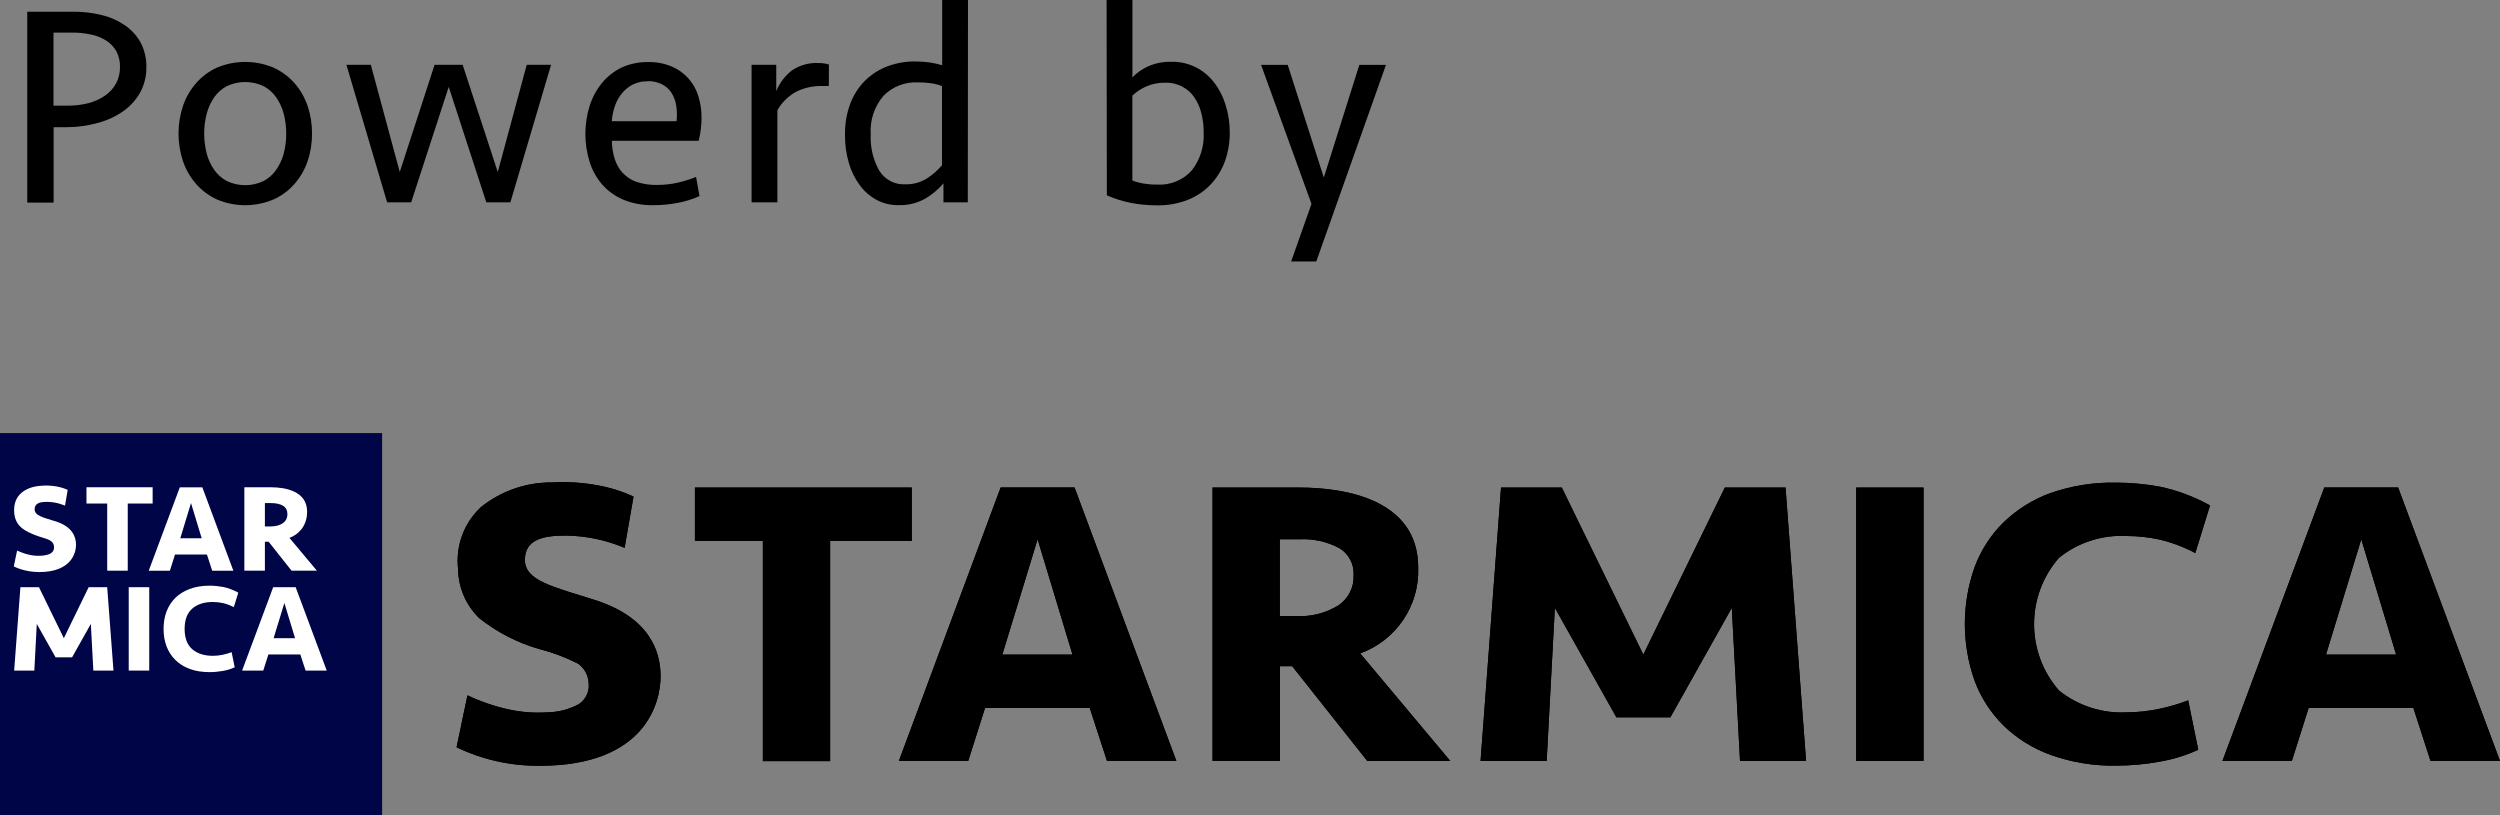 <?xml version="1.0" encoding="utf-8"?>
<!-- Generator: Adobe Illustrator 16.0.4, SVG Export Plug-In . SVG Version: 6.00 Build 0)  -->
<!DOCTYPE svg PUBLIC "-//W3C//DTD SVG 1.1//EN" "http://www.w3.org/Graphics/SVG/1.1/DTD/svg11.dtd">
<svg version="1.1" id="レイヤー_1" xmlns="http://www.w3.org/2000/svg" xmlns:xlink="http://www.w3.org/1999/xlink" x="0px"
	 y="0px" width="92px" height="30px" viewBox="0 0 92 30" enable-background="new 0 0 92 30" xml:space="preserve">
<rect x="0" y="0" width="92" height="30" fill="#808080" stroke="none"/>
<g id="グループ_3286" transform="translate(1014 23.001)">
	<g id="グループ_3285">
		<path id="パス_13941" d="M-1008.614-20.522c0.005,0.317-0.072,0.63-0.22,0.911c-0.151,0.275-0.363,0.511-0.618,0.693
			c-0.284,0.198-0.599,0.347-0.934,0.437c-0.377,0.106-0.767,0.161-1.16,0.161h-0.481v2.775h-0.97v-7.025h1.699
			c0.356-0.003,0.712,0.041,1.059,0.128c0.308,0.073,0.596,0.206,0.856,0.386c0.238,0.167,0.433,0.387,0.568,0.641
			C-1008.676-21.141-1008.605-20.831-1008.614-20.522z M-1009.585-20.533c0.007-0.205-0.04-0.406-0.136-0.587
			c-0.092-0.158-0.219-0.292-0.375-0.39c-0.171-0.107-0.361-0.184-0.559-0.221c-0.226-0.048-0.452-0.072-0.681-0.07h-0.696v2.688
			h0.518c0.26,0.002,0.521-0.028,0.776-0.094c0.218-0.057,0.423-0.151,0.611-0.28c0.167-0.117,0.304-0.271,0.401-0.449
			C-1009.631-20.118-1009.581-20.324-1009.585-20.533L-1009.585-20.533z"/>
		<path id="パス_13942" d="M-1002.518-18.086c0.002,0.344-0.051,0.686-0.161,1.013c-0.104,0.309-0.267,0.592-0.48,0.836
			c-0.215,0.246-0.477,0.443-0.776,0.576c-0.666,0.282-1.417,0.282-2.083,0c-0.294-0.136-0.559-0.331-0.77-0.576
			c-0.213-0.246-0.376-0.529-0.48-0.836c-0.217-0.658-0.217-1.368,0-2.025c0.104-0.31,0.268-0.593,0.48-0.838
			c0.212-0.245,0.476-0.441,0.77-0.576c0.667-0.28,1.418-0.28,2.083,0c0.297,0.136,0.562,0.33,0.776,0.576
			c0.214,0.244,0.375,0.528,0.48,0.838C-1002.568-18.773-1002.515-18.431-1002.518-18.086z M-1003.467-18.086
			c0.001-0.249-0.031-0.497-0.095-0.738c-0.057-0.217-0.151-0.422-0.281-0.604c-0.122-0.172-0.281-0.312-0.47-0.408
			c-0.421-0.196-0.909-0.196-1.329,0c-0.186,0.096-0.348,0.236-0.47,0.408c-0.128,0.183-0.222,0.39-0.279,0.604
			c-0.127,0.485-0.127,0.997,0,1.483c0.057,0.213,0.151,0.417,0.279,0.598c0.121,0.172,0.283,0.312,0.47,0.41
			c0.421,0.196,0.909,0.196,1.329,0c0.187-0.097,0.348-0.235,0.47-0.41c0.129-0.182,0.225-0.385,0.281-0.598
			C-1003.496-17.584-1003.464-17.835-1003.467-18.086L-1003.467-18.086z"/>
		<path id="パス_13943" d="M-995.682-16.671l1.065-3.945h0.897l-1.498,5.061h-0.886l-1.383-4.248l-1.382,4.248h-0.885
			l-1.498-5.061h0.898l1.065,3.945l1.281-3.945h1.033L-995.682-16.671z"/>
		<path id="パス_13944" d="M-990.135-20.717c0.292-0.005,0.58,0.05,0.849,0.161c0.471,0.196,0.832,0.594,0.982,1.083
			c0.082,0.258,0.122,0.527,0.121,0.8c0,0.288-0.035,0.573-0.106,0.854h-3.195c0.002,0.226,0.039,0.449,0.105,0.664
			c0.058,0.189,0.156,0.365,0.289,0.511c0.14,0.15,0.312,0.266,0.507,0.334c0.243,0.081,0.498,0.121,0.753,0.115
			c0.261,0,0.521-0.027,0.775-0.085c0.229-0.051,0.454-0.123,0.67-0.211l0.126,0.705c-0.25,0.114-0.514,0.198-0.785,0.248
			c-0.304,0.06-0.613,0.088-0.922,0.088c-0.378,0.007-0.754-0.061-1.103-0.206c-0.297-0.126-0.562-0.316-0.775-0.561
			c-0.208-0.242-0.364-0.523-0.458-0.828c-0.208-0.67-0.208-1.387,0-2.058c0.098-0.309,0.254-0.597,0.458-0.849
			c0.199-0.241,0.45-0.435,0.733-0.57C-990.805-20.658-990.472-20.724-990.135-20.717z M-990.168-20.009
			c-0.186-0.004-0.369,0.034-0.538,0.115c-0.155,0.078-0.289,0.187-0.4,0.319c-0.116,0.142-0.206,0.299-0.265,0.47
			c-0.063,0.184-0.102,0.373-0.115,0.564h2.384c0.021-0.188,0.017-0.377-0.012-0.564c-0.022-0.166-0.081-0.324-0.168-0.47
			c-0.084-0.134-0.204-0.246-0.348-0.319c-0.166-0.083-0.35-0.126-0.536-0.121L-990.168-20.009z"/>
		<path id="パス_13945" d="M-983.499-19.837h-0.242c-0.334-0.007-0.662,0.065-0.961,0.212c-0.29,0.159-0.531,0.396-0.691,0.685
			v3.385h-0.949v-5.061h0.908v0.97c0.122-0.305,0.326-0.572,0.586-0.771c0.284-0.188,0.62-0.281,0.961-0.264
			c0.132-0.003,0.262,0.015,0.391,0.053L-983.499-19.837z"/>
		<path id="パス_13946" d="M-978.385-15.556h-0.896v-0.697c-0.195,0.228-0.425,0.421-0.685,0.57
			c-0.298,0.163-0.632,0.241-0.969,0.232c-0.28,0.003-0.554-0.06-0.802-0.192c-0.244-0.129-0.456-0.315-0.621-0.539
			c-0.184-0.249-0.321-0.526-0.405-0.824c-0.099-0.338-0.146-0.692-0.141-1.046c-0.006-0.388,0.059-0.773,0.196-1.138
			c0.118-0.317,0.304-0.605,0.544-0.845c0.232-0.229,0.51-0.407,0.816-0.523c0.326-0.122,0.67-0.184,1.018-0.181
			c0.181-0.001,0.364,0.012,0.543,0.036c0.155,0.024,0.306,0.058,0.459,0.102v-2.402h0.95L-978.385-15.556z M-980.674-16.219
			c0.28,0.007,0.556-0.071,0.791-0.22c0.206-0.133,0.39-0.295,0.548-0.481v-2.915c-0.132-0.05-0.271-0.086-0.412-0.103
			c-0.159-0.022-0.32-0.032-0.48-0.032c-0.471-0.021-0.93,0.156-1.262,0.495c-0.335,0.393-0.503,0.901-0.469,1.418
			c-0.022,0.465,0.085,0.926,0.312,1.332C-981.44-16.389-981.068-16.194-980.674-16.219z"/>
		<path id="パス_13947" d="M-973.277-23.001h0.95v2.846c0.168-0.176,0.371-0.313,0.596-0.414c0.268-0.112,0.559-0.167,0.849-0.158
			c0.303-0.005,0.6,0.061,0.874,0.195c0.26,0.128,0.489,0.316,0.67,0.544c0.194,0.246,0.339,0.525,0.433,0.825
			c0.107,0.335,0.162,0.684,0.16,1.037c0.002,0.354-0.055,0.708-0.172,1.045c-0.113,0.314-0.286,0.603-0.513,0.85
			c-0.235,0.251-0.52,0.448-0.837,0.576c-0.366,0.146-0.759,0.218-1.154,0.21c-0.328,0.001-0.654-0.028-0.977-0.093
			c-0.299-0.06-0.59-0.151-0.87-0.275L-973.277-23.001z M-971.115-19.957c-0.242-0.005-0.479,0.041-0.702,0.137
			c-0.19,0.083-0.363,0.196-0.512,0.337v3.124c0.126,0.051,0.26,0.086,0.395,0.111c0.165,0.027,0.334,0.041,0.5,0.039
			c0.493,0.034,0.97-0.158,1.297-0.527c0.303-0.393,0.455-0.88,0.433-1.377c0.001-0.24-0.026-0.479-0.084-0.715
			c-0.051-0.21-0.137-0.41-0.26-0.59c-0.112-0.165-0.265-0.303-0.443-0.394c-0.193-0.103-0.41-0.152-0.625-0.147L-971.115-19.957
			L-971.115-19.957z"/>
		<path id="パス_13948" d="M-966.486-13.379l0.749-2.12l-1.855-5.114h0.98l1.329,4.145l1.306-4.145h0.98l-2.564,7.235
			L-966.486-13.379z"/>
	</g>
</g>
<g>
	<g id="グループ_3431-2" transform="translate(16.803 1.813)">
		<path id="パス_14020" d="M16.751,16.129v1.964h-3.005v8.103H11.27v-8.103h-2.5v-1.964H16.751z"/>
		<path id="パス_14021" d="M23.299,24.241h-3.852l-0.619,1.948h-2.552l3.745-10.062h2.72l3.746,10.062h-2.552L23.299,24.241z
			 M20.082,22.277h2.583l-1.284-4.244L20.082,22.277z"/>
		<path id="パス_14022" d="M44.666,24.586h-1.984l-2.266-4.029l-0.301,5.634h-2.434l0.754-10.062h2.236l3,6.147l3-6.147h2.234
			l0.756,10.062H47.23l-0.303-5.634L44.666,24.586z"/>
		<path id="パス_14023" d="M53.983,26.19h-2.478V16.129h2.478V26.19z"/>
		<path id="パス_14024" d="M61.065,15.948c0.544,0,1.089,0.051,1.624,0.15c0.643,0.138,1.262,0.369,1.837,0.689l-0.542,1.753
			c-0.42-0.223-0.865-0.391-1.327-0.5c-0.39-0.084-0.788-0.127-1.188-0.128c-0.901-0.052-1.793,0.233-2.5,0.8
			c-1.224,1.399-1.224,3.488,0,4.888c0.707,0.564,1.599,0.852,2.5,0.8c0.4-0.001,0.799-0.044,1.188-0.128
			c0.362-0.074,0.72-0.18,1.065-0.312l0.371,1.818c-0.447,0.205-0.92,0.352-1.404,0.434c-0.535,0.102-1.08,0.149-1.625,0.15
			c-0.818,0.014-1.635-0.119-2.406-0.396c-0.65-0.233-1.244-0.604-1.74-1.087c-0.469-0.467-0.828-1.026-1.058-1.646
			c-0.476-1.351-0.476-2.82,0-4.169c0.229-0.619,0.589-1.182,1.058-1.646c0.496-0.48,1.09-0.854,1.74-1.088
			C59.429,16.062,60.246,15.931,61.065,15.948z"/>
		<path id="パス_14025" d="M72.009,24.241h-3.854l-0.618,1.948h-2.554l3.748-10.062h2.717l3.748,10.062H72.64L72.009,24.241z
			 M68.793,22.277h2.582l-1.283-4.244L68.793,22.277z"/>
		<path id="パス_14026" d="M6.182,18.348c-0.684-0.289-1.417-0.442-2.159-0.452c-0.827,0-1.51,0.134-1.51,0.898
			c0,0.768,1.049,0.988,2.566,1.47c2.006,0.637,2.428,1.87,2.428,2.812c0,0.942-0.537,3.291-4.442,3.291
			c-1.061,0.012-2.109-0.221-3.066-0.68l0.4-1.912c0.488,0.23,1.002,0.408,1.531,0.521c0.474,0.104,0.96,0.137,1.443,0.103
			c0.394-0.009,0.78-0.112,1.126-0.3c0.261-0.174,0.401-0.479,0.359-0.787c-0.014-0.279-0.156-0.537-0.384-0.7
			c-0.459-0.233-0.943-0.416-1.443-0.542c-0.8-0.232-1.548-0.618-2.2-1.137c-0.488-0.475-0.767-1.121-0.776-1.802
			c-0.098-0.852,0.214-1.697,0.841-2.282c0.739-0.595,1.66-0.914,2.607-0.908c0.553-0.032,1.108,0.001,1.653,0.1
			c0.468,0.079,0.924,0.221,1.355,0.421L6.182,18.348z"/>
		<path id="パス_14027" d="M33.252,22.232c1.322-0.479,2.188-1.753,2.135-3.159c0-2.51-2.693-2.944-4.371-2.944h-3.197V26.19
			h2.479v-3.488h0.45l2.765,3.489h3.054L33.252,22.232z M32.451,20.464c-0.467,0.287-1.01,0.426-1.557,0.394h-0.6v-2.825h0.709
			c0.514-0.028,1.023,0.083,1.479,0.324c0.352,0.211,0.553,0.598,0.527,1.005C33.029,19.8,32.817,20.218,32.451,20.464
			L32.451,20.464z"/>
	</g>
	<g id="グループ_3438" transform="translate(16.803 1.813)">
		<path id="パス_14054" d="M16.751,16.129v1.964h-3.005v8.103H11.27v-8.103h-2.5v-1.964H16.751z"/>
		<path id="パス_14055" d="M23.299,24.241h-3.852l-0.619,1.948h-2.552l3.745-10.062h2.72l3.746,10.062h-2.552L23.299,24.241z
			 M20.082,22.277h2.583l-1.284-4.244L20.082,22.277z"/>
		<path id="パス_14056" d="M44.666,24.586h-1.984l-2.266-4.029l-0.301,5.634h-2.434l0.754-10.062h2.236l3,6.147l3-6.147h2.234
			l0.756,10.062H47.23l-0.303-5.634L44.666,24.586z"/>
		<path id="パス_14057" d="M53.983,26.19h-2.478V16.129h2.478V26.19z"/>
		<path id="パス_14058" d="M61.065,15.948c0.544,0,1.089,0.051,1.624,0.15c0.643,0.138,1.262,0.369,1.837,0.689l-0.542,1.753
			c-0.42-0.223-0.865-0.391-1.327-0.5c-0.39-0.084-0.788-0.127-1.188-0.128c-0.901-0.052-1.793,0.233-2.5,0.8
			c-1.224,1.399-1.224,3.488,0,4.888c0.707,0.564,1.599,0.852,2.5,0.8c0.4-0.001,0.799-0.044,1.188-0.128
			c0.362-0.074,0.72-0.18,1.065-0.312l0.371,1.818c-0.447,0.205-0.92,0.352-1.404,0.434c-0.535,0.102-1.08,0.149-1.625,0.15
			c-0.818,0.014-1.635-0.119-2.406-0.396c-0.65-0.233-1.244-0.604-1.74-1.087c-0.469-0.467-0.828-1.026-1.058-1.646
			c-0.476-1.351-0.476-2.82,0-4.169c0.229-0.619,0.589-1.182,1.058-1.646c0.496-0.48,1.09-0.854,1.74-1.088
			C59.429,16.062,60.246,15.931,61.065,15.948z"/>
		<path id="パス_14059" d="M72.009,24.241h-3.854l-0.618,1.948h-2.554l3.748-10.062h2.717l3.748,10.062H72.64L72.009,24.241z
			 M68.793,22.277h2.582l-1.283-4.244L68.793,22.277z"/>
		<path id="パス_14060" d="M6.182,18.348c-0.684-0.289-1.417-0.442-2.159-0.452c-0.827,0-1.51,0.134-1.51,0.898
			c0,0.768,1.049,0.988,2.566,1.47c2.006,0.637,2.428,1.87,2.428,2.812c0,0.942-0.537,3.291-4.442,3.291
			c-1.061,0.012-2.109-0.221-3.066-0.68l0.4-1.912c0.488,0.23,1.002,0.408,1.531,0.521c0.474,0.104,0.96,0.137,1.443,0.103
			c0.394-0.009,0.78-0.112,1.126-0.3c0.261-0.174,0.401-0.479,0.359-0.787c-0.014-0.279-0.156-0.537-0.384-0.7
			c-0.459-0.233-0.943-0.416-1.443-0.542c-0.8-0.232-1.548-0.618-2.2-1.137c-0.488-0.475-0.767-1.121-0.776-1.802
			c-0.098-0.852,0.214-1.697,0.841-2.282c0.739-0.595,1.66-0.914,2.607-0.908c0.553-0.032,1.108,0.001,1.653,0.1
			c0.468,0.079,0.924,0.221,1.355,0.421L6.182,18.348z"/>
		<path id="パス_14061" d="M33.252,22.232c1.322-0.479,2.188-1.753,2.135-3.159c0-2.51-2.693-2.944-4.371-2.944h-3.197V26.19
			h2.479v-3.488h0.45l2.765,3.489h3.054L33.252,22.232z M32.451,20.464c-0.467,0.287-1.01,0.426-1.557,0.394h-0.6v-2.825h0.709
			c0.514-0.028,1.023,0.083,1.479,0.324c0.352,0.211,0.553,0.598,0.527,1.005C33.029,19.8,32.817,20.218,32.451,20.464
			L32.451,20.464z"/>
	</g>
	<g>
		<rect x="0" y="15.937" fill="#000548" width="14.062" height="14.062"/>
		<polygon fill="#FFFFFF" points="5.617,17.931 5.617,18.53 4.701,18.53 4.701,21.001 3.945,21.001 3.945,18.53 3.182,18.53 
			3.182,17.931 		"/>
		<path fill="#FFFFFF" d="M6.635,19.807h0.787l-0.393-1.295L6.635,19.807z M7.615,20.406H6.44l-0.188,0.597H5.473l1.144-3.069h0.829
			l1.142,3.069H7.809L7.615,20.406z"/>
		<polygon fill="#FFFFFF" points="2.652,24.19 2.045,24.19 1.354,22.96 1.263,24.677 0.521,24.677 0.751,21.609 1.434,21.609 
			2.349,23.485 3.263,21.609 3.945,21.609 4.176,24.677 3.435,24.677 3.343,22.96 		"/>
		<rect x="4.737" y="21.609" fill="#FFFFFF" width="0.755" height="3.068"/>
		<path fill="#FFFFFF" d="M7.713,21.553c0.164,0,0.33,0.016,0.495,0.046c0.166,0.03,0.408,0.122,0.561,0.21l-0.165,0.535
			c-0.127-0.066-0.283-0.127-0.405-0.152c-0.121-0.024-0.243-0.039-0.362-0.039c-0.322,0-0.576,0.081-0.764,0.245
			c-0.186,0.163-0.279,0.412-0.279,0.746s0.094,0.582,0.279,0.746c0.188,0.162,0.441,0.244,0.764,0.244
			c0.119,0,0.241-0.014,0.362-0.039c0.122-0.027,0.23-0.059,0.325-0.096l0.113,0.557c-0.121,0.057-0.263,0.104-0.429,0.133
			c-0.165,0.029-0.331,0.045-0.495,0.045c-0.278,0-0.522-0.039-0.734-0.119c-0.211-0.078-0.389-0.189-0.531-0.334
			c-0.142-0.141-0.249-0.307-0.322-0.502c-0.072-0.191-0.107-0.402-0.107-0.635c0-0.229,0.035-0.44,0.107-0.636
			c0.073-0.194,0.181-0.361,0.322-0.503c0.143-0.143,0.32-0.251,0.531-0.331C7.19,21.594,7.435,21.553,7.713,21.553z"/>
		<path fill="#FFFFFF" d="M10.069,23.485h0.789l-0.393-1.295L10.069,23.485z M11.052,24.084H9.876l-0.188,0.594H8.909l1.144-3.068
			h0.828l1.143,3.068h-0.778L11.052,24.084z"/>
		<path fill="#FFFFFF" d="M2.392,18.608c0,0-0.298-0.139-0.657-0.139c-0.253,0-0.461,0.041-0.461,0.276
			c0,0.231,0.319,0.301,0.782,0.444c0.612,0.195,0.742,0.572,0.742,0.859s-0.165,1.004-1.357,1.004
			c-0.557,0-0.934-0.209-0.934-0.209l0.122-0.582c0.205,0.092,0.329,0.129,0.466,0.158c0.137,0.031,0.283,0.041,0.439,0.031
			c0.13-0.011,0.265-0.039,0.345-0.094c0.079-0.053,0.116-0.133,0.109-0.238c-0.004-0.076-0.041-0.156-0.117-0.211
			c-0.078-0.059-0.247-0.104-0.441-0.166c-0.25-0.082-0.526-0.209-0.671-0.35c-0.146-0.138-0.225-0.32-0.238-0.549
			c-0.015-0.297,0.07-0.529,0.256-0.695c0.188-0.166,0.452-0.26,0.796-0.275c0.174-0.012,0.343,0.002,0.504,0.029
			c0.162,0.03,0.299,0.072,0.414,0.129L2.392,18.608z"/>
		<path fill="#FFFFFF" d="M10.407,19.255c-0.114,0.079-0.271,0.119-0.476,0.119H9.748v-0.861h0.217c0.194,0,0.344,0.033,0.451,0.099
			c0.107,0.066,0.161,0.169,0.161,0.308C10.577,19.061,10.52,19.175,10.407,19.255z M10.651,19.793c0,0,0.651-0.197,0.651-0.963
			c0-0.769-0.822-0.898-1.333-0.898H8.992v3.069h0.756v-1.064h0.139l0.842,1.064h0.932L10.651,19.793z"/>
	</g>
</g>
</svg>
